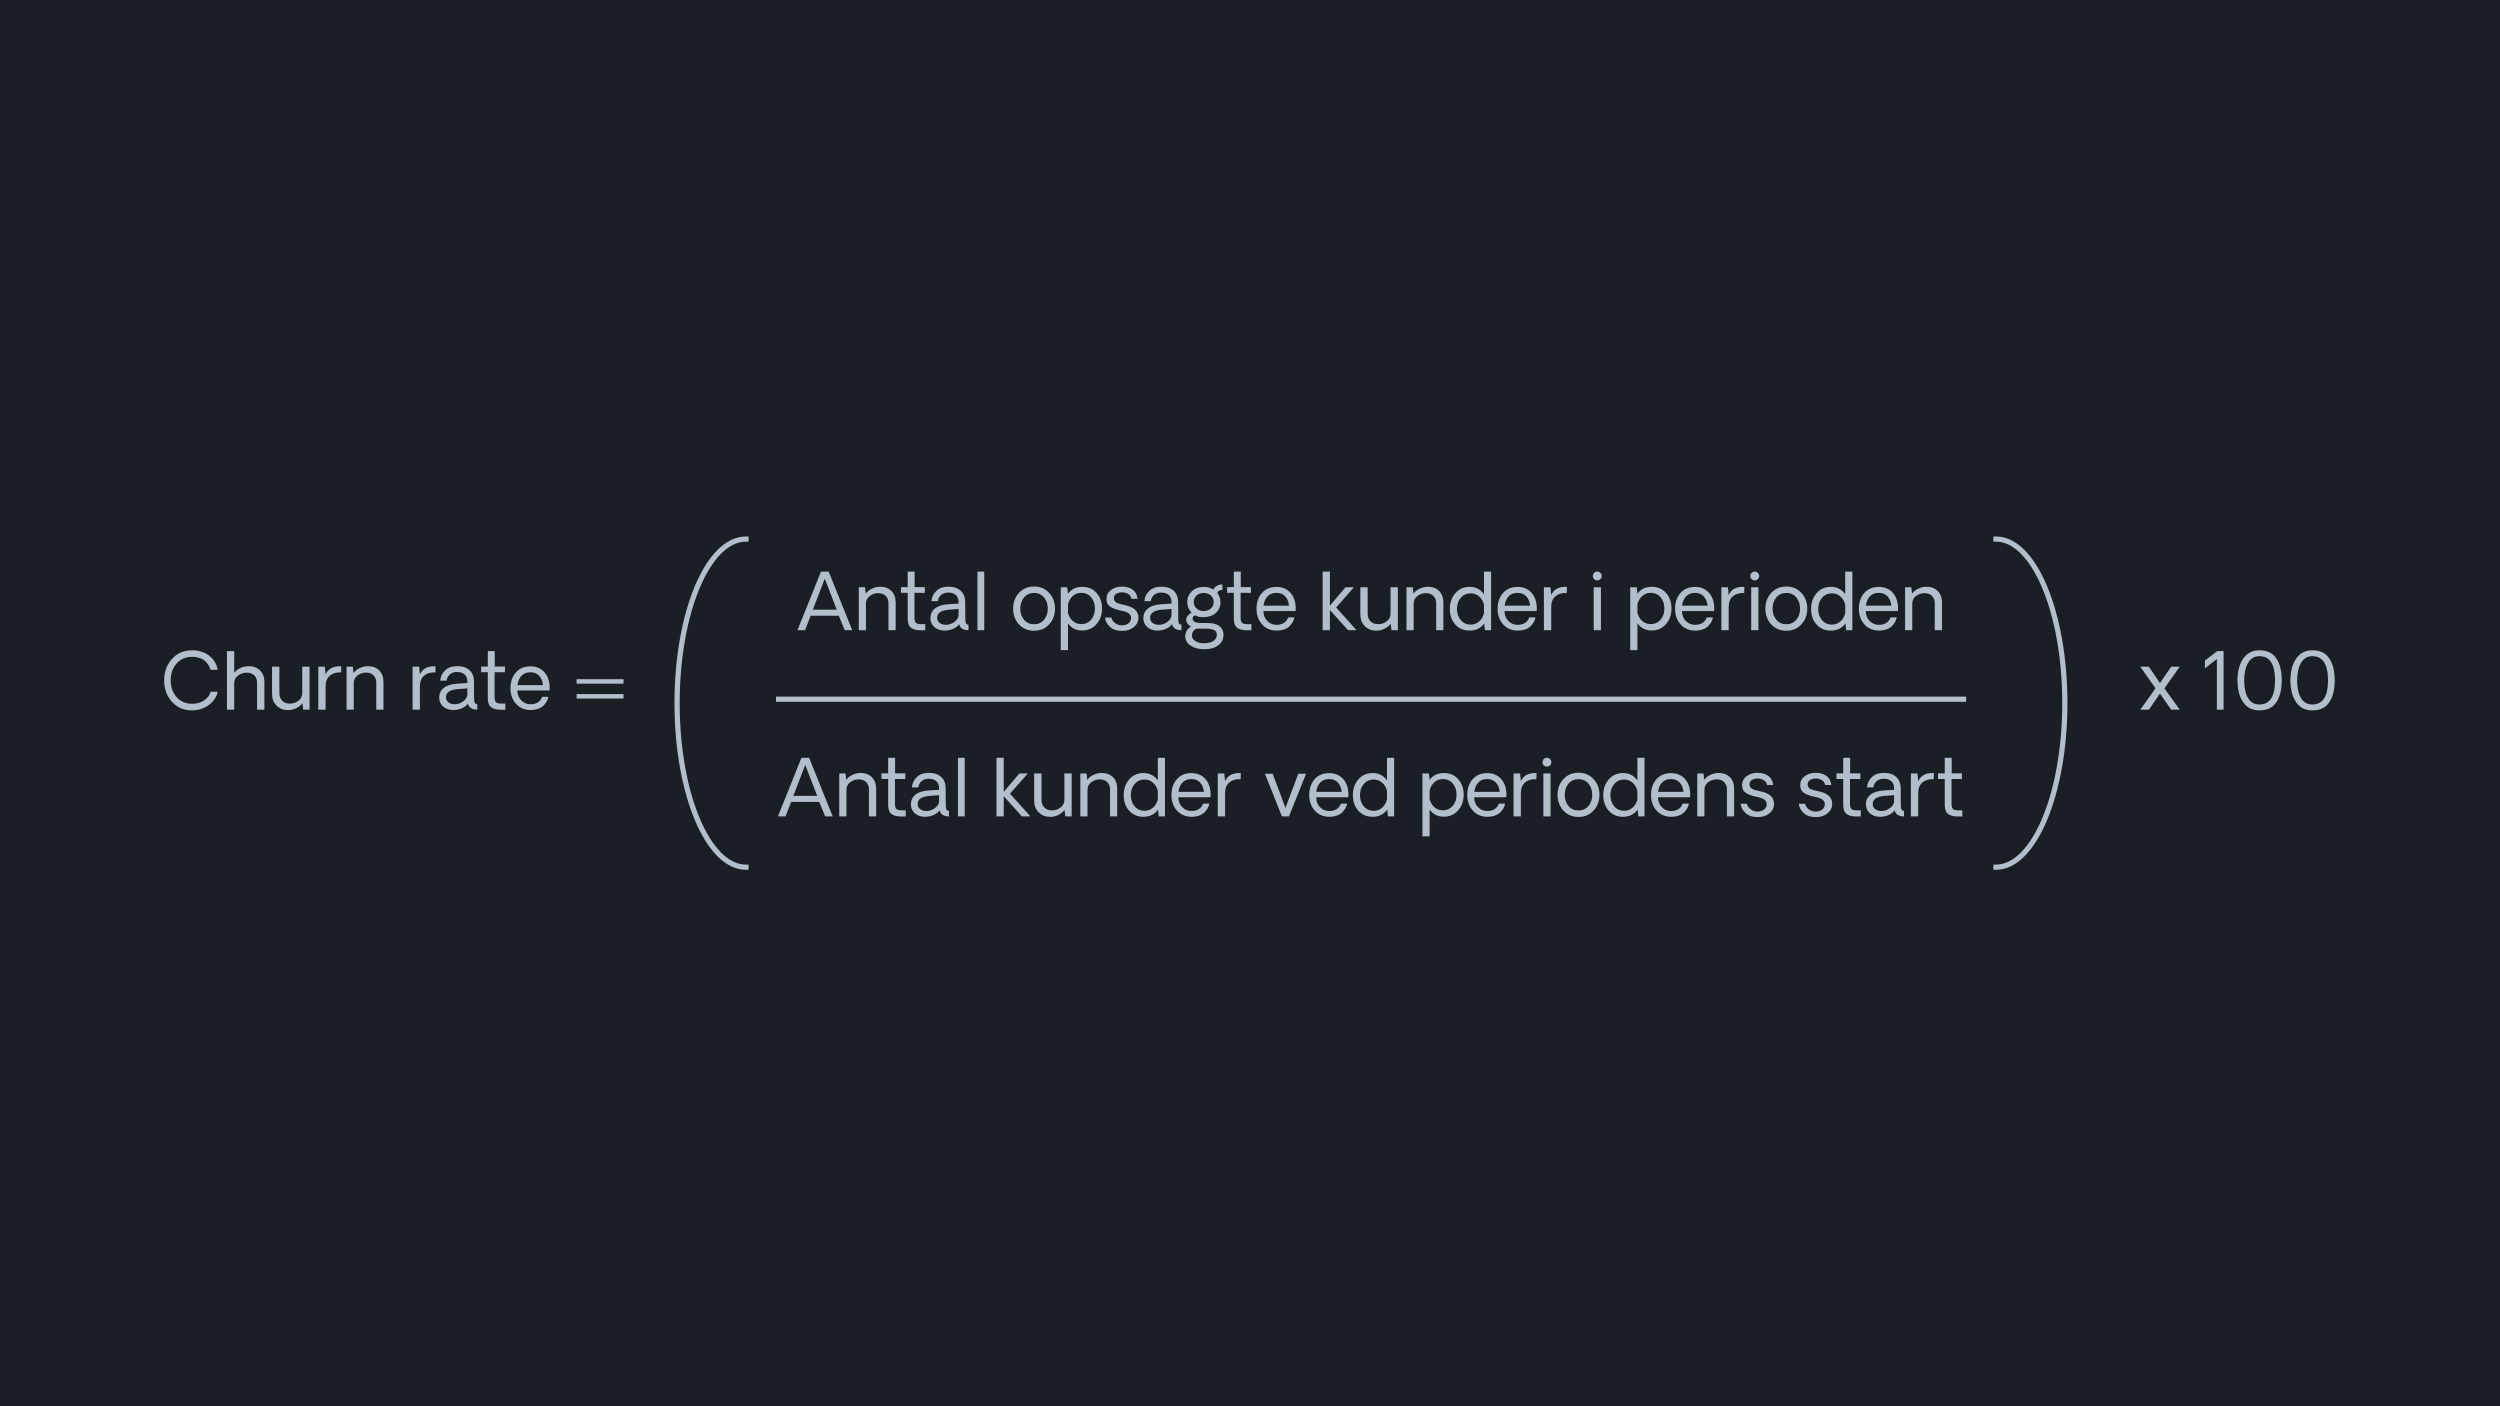 <svg width="1920" height="1080" viewBox="0 0 1920 1080" fill="none" xmlns="http://www.w3.org/2000/svg">
<rect width="1920" height="1080" fill="#191F24"/>
<path d="M147.584 545.586C141.256 545.625 136.08 543.418 132.057 538.965C128.053 534.512 126.051 529.023 126.051 522.5C126.051 515.977 128.053 510.498 132.057 506.064C136.08 501.631 141.256 499.414 147.584 499.414C150.514 499.414 153.209 499.883 155.67 500.82C158.15 501.758 160.172 502.979 161.734 504.482C163.297 505.967 164.537 507.559 165.455 509.258C166.373 510.957 166.939 512.676 167.154 514.414H161.676C161.441 513.34 161.002 512.266 160.357 511.191C159.713 510.098 158.863 509.023 157.809 507.969C156.754 506.895 155.338 506.045 153.561 505.42C151.783 504.775 149.791 504.453 147.584 504.453C142.623 504.453 138.629 506.172 135.602 509.609C132.594 513.047 131.09 517.344 131.09 522.5C131.09 527.617 132.594 531.895 135.602 535.332C138.629 538.77 142.623 540.488 147.584 540.488C151.432 540.488 154.645 539.512 157.223 537.559C159.801 535.605 161.285 533.506 161.676 531.26H167.154C166.959 532.783 166.363 534.355 165.367 535.977C164.391 537.598 163.102 539.131 161.5 540.576C159.898 542.002 157.877 543.184 155.436 544.121C152.994 545.059 150.377 545.547 147.584 545.586ZM190.973 511.631C194.605 511.631 197.525 512.725 199.732 514.912C201.939 517.1 203.043 520.01 203.043 523.643V545H197.418V524.287C197.418 521.924 196.705 520.059 195.279 518.691C193.854 517.305 191.92 516.611 189.479 516.611C186.92 516.611 184.674 517.363 182.74 518.867C180.826 520.371 179.869 522.266 179.869 524.551V545H174.303V500.059H179.869V516.67C181.061 515.146 182.652 513.926 184.645 513.008C186.656 512.09 188.766 511.631 190.973 511.631ZM237.73 512.012V545H232.809L232.252 540.02C231.1 541.621 229.508 542.91 227.477 543.887C225.465 544.863 223.375 545.352 221.207 545.352C217.613 545.352 214.664 544.199 212.359 541.895C210.074 539.57 208.932 536.602 208.932 532.988V512.012H214.557V532.344C214.557 534.746 215.289 536.689 216.754 538.174C218.219 539.639 220.152 540.371 222.555 540.371C225.113 540.371 227.35 539.619 229.264 538.115C231.178 536.592 232.135 534.668 232.135 532.344V512.012H237.73ZM262.076 511.689L262.018 516.436C258.463 516.24 255.582 517.051 253.375 518.867C251.168 520.684 250.064 523.438 250.064 527.129V545H244.439V512.012H249.479L250.064 517.988C252.037 513.516 256.041 511.416 262.076 511.689ZM282.613 511.631C286.207 511.631 289.088 512.725 291.256 514.912C293.424 517.1 294.508 520.029 294.508 523.701V545H288.971V524.229C288.971 521.904 288.258 520.049 286.832 518.662C285.426 517.256 283.541 516.553 281.178 516.553C278.619 516.553 276.393 517.305 274.498 518.809C272.623 520.312 271.686 522.207 271.686 524.492V545H266.178V512.012H270.982L271.51 516.934C272.662 515.332 274.244 514.053 276.256 513.096C278.287 512.119 280.406 511.631 282.613 511.631ZM334.498 511.689L334.439 516.436C330.885 516.24 328.004 517.051 325.797 518.867C323.59 520.684 322.486 523.438 322.486 527.129V545H316.861V512.012H321.9L322.486 517.988C324.459 513.516 328.463 511.416 334.498 511.689ZM348.238 545.293C345.035 545.293 342.408 544.404 340.357 542.627C338.326 540.85 337.311 538.545 337.311 535.713C337.311 532.705 338.434 530.264 340.68 528.389C342.926 526.494 346.324 525.391 350.875 525.078L358.932 524.551V523.467C358.932 521.025 358.229 519.189 356.822 517.959C355.416 516.709 353.473 516.084 350.992 516.084C348.785 516.084 346.959 516.699 345.514 517.93C344.088 519.141 343.258 520.742 343.023 522.734H338.043C338.355 519.609 339.625 516.973 341.852 514.824C344.078 512.656 347.213 511.572 351.256 511.572C355.221 511.572 358.336 512.627 360.602 514.736C362.887 516.826 364.029 519.775 364.029 523.584C364.029 525.186 364.039 526.963 364.059 528.916C364.078 530.869 364.088 532.529 364.088 533.896C364.088 535.264 364.088 536.025 364.088 536.182C364.088 537.861 364.273 539.043 364.645 539.727C365.035 540.41 365.67 540.732 366.549 540.693V545C366.1 545 365.475 544.961 364.674 544.883C361.705 544.395 359.928 542.871 359.342 540.312C358.463 541.719 356.988 542.9 354.918 543.857C352.867 544.814 350.641 545.293 348.238 545.293ZM349.029 540.869C351.471 540.869 353.678 540.146 355.65 538.701C357.623 537.256 358.717 535.596 358.932 533.721V528.682L351.373 529.268C345.455 529.756 342.496 531.855 342.496 535.566C342.496 537.168 343.15 538.457 344.459 539.434C345.787 540.391 347.311 540.869 349.029 540.869ZM384.537 545.059C381.373 545.059 378.932 544.424 377.213 543.154C375.494 541.865 374.635 539.502 374.635 536.064V516.26H369.479V511.895H374.635V500H379.967V511.895H387.789V516.318L379.85 516.26V535.449C379.85 537.09 380.162 538.311 380.787 539.111C381.412 539.912 382.662 540.312 384.537 540.312H388.141V545.059H384.537ZM422.154 528.33C422.154 528.682 422.115 529.336 422.037 530.293H397.34C397.457 533.574 398.492 536.152 400.445 538.027C402.398 539.883 404.635 540.83 407.154 540.869C409.557 540.908 411.549 540.41 413.131 539.375C414.713 538.32 415.787 536.914 416.354 535.156H421.1C420.943 536.27 420.572 537.383 419.986 538.496C419.4 539.59 418.59 540.684 417.555 541.777C416.52 542.852 415.113 543.711 413.336 544.355C411.578 544.98 409.605 545.293 407.418 545.293C402.809 545.254 399.088 543.652 396.256 540.488C393.443 537.305 392.037 533.33 392.037 528.564C392.037 523.682 393.404 519.658 396.139 516.494C398.893 513.33 402.633 511.748 407.359 511.748C411.871 511.748 415.465 513.271 418.141 516.318C420.816 519.365 422.154 523.369 422.154 528.33ZM407.359 516.318C404.527 516.318 402.252 517.207 400.533 518.984C398.834 520.762 397.809 523.154 397.457 526.162H416.998C416.686 523.154 415.699 520.762 414.039 518.984C412.379 517.207 410.152 516.318 407.359 516.318ZM442.838 521.65H478.844V525.078H442.838V521.65ZM442.838 533.047H478.844V536.475H442.838V533.047Z" fill="#B2BECB"/>
<path d="M1662.27 528.623L1674.05 545H1667.43L1658.85 532.637L1650.41 545H1643.73L1655.45 528.623L1643.73 512.012H1650.35L1658.85 524.609L1667.43 512.012H1674.05L1662.27 528.623ZM1702.56 506.123L1693.39 513.33V507.266L1702.91 500H1707.71V545H1702.56V506.123ZM1735.16 545.586C1729.71 545.586 1725.55 543.457 1722.68 539.199C1719.81 534.941 1718.38 529.375 1718.38 522.5C1718.38 515.664 1719.84 510.107 1722.77 505.83C1725.72 501.553 1729.85 499.414 1735.16 499.414C1741.12 499.414 1745.48 501.494 1748.23 505.654C1751 509.814 1752.39 515.43 1752.39 522.5C1752.39 529.57 1751 535.186 1748.23 539.346C1745.48 543.506 1741.12 545.586 1735.16 545.586ZM1735.22 541.045C1743.23 541.045 1747.23 534.863 1747.23 522.5C1747.23 510.137 1743.23 503.955 1735.22 503.955C1731.41 503.955 1728.51 505.664 1726.52 509.082C1724.53 512.5 1723.53 516.973 1723.53 522.5C1723.53 528.105 1724.49 532.588 1726.4 535.947C1728.32 539.307 1731.26 541.006 1735.22 541.045ZM1775.83 545.586C1770.38 545.586 1766.22 543.457 1763.35 539.199C1760.48 534.941 1759.04 529.375 1759.04 522.5C1759.04 515.664 1760.51 510.107 1763.44 505.83C1766.38 501.553 1770.52 499.414 1775.83 499.414C1781.79 499.414 1786.14 501.494 1788.89 505.654C1791.67 509.814 1793.05 515.43 1793.05 522.5C1793.05 529.57 1791.67 535.186 1788.89 539.346C1786.14 543.506 1781.79 545.586 1775.83 545.586ZM1775.89 541.045C1783.89 541.045 1787.9 534.863 1787.9 522.5C1787.9 510.137 1783.89 503.955 1775.89 503.955C1772.08 503.955 1769.18 505.664 1767.19 509.082C1765.19 512.5 1764.2 516.973 1764.2 522.5C1764.2 528.105 1765.15 532.588 1767.07 535.947C1768.98 539.307 1771.92 541.006 1775.89 541.045Z" fill="#B2BECB"/>
<path d="M572.901 666C543.684 666 520 609.588 520 540C520 470.412 543.684 414 572.901 414" stroke="#B2BECB" stroke-width="4" stroke-linecap="square"/>
<path d="M1532.9 666C1562.12 666 1585.8 609.588 1585.8 540C1585.8 470.412 1562.12 414 1532.9 414" stroke="#B2BECB" stroke-width="4" stroke-linecap="square"/>
<path d="M644.193 472.896H622.572L618.266 484H612.436L630.512 439H636.43L654.506 484H648.734L644.193 472.896ZM642.611 468.209L633.441 444.449L624.271 468.209H642.611ZM675.98 450.631C679.574 450.631 682.455 451.725 684.623 453.912C686.791 456.1 687.875 459.029 687.875 462.701V484H682.338V463.229C682.338 460.904 681.625 459.049 680.199 457.662C678.793 456.256 676.908 455.553 674.545 455.553C671.986 455.553 669.76 456.305 667.865 457.809C665.99 459.312 665.053 461.207 665.053 463.492V484H659.545V451.012H664.35L664.877 455.934C666.029 454.332 667.611 453.053 669.623 452.096C671.654 451.119 673.773 450.631 675.98 450.631ZM707.006 484.059C703.842 484.059 701.4 483.424 699.682 482.154C697.963 480.865 697.104 478.502 697.104 475.064V455.26H691.947V450.895H697.104V439H702.436V450.895H710.258V455.318L702.318 455.26V474.449C702.318 476.09 702.631 477.311 703.256 478.111C703.881 478.912 705.131 479.312 707.006 479.312H710.609V484.059H707.006ZM725.492 484.293C722.289 484.293 719.662 483.404 717.611 481.627C715.58 479.85 714.564 477.545 714.564 474.713C714.564 471.705 715.688 469.264 717.934 467.389C720.18 465.494 723.578 464.391 728.129 464.078L736.186 463.551V462.467C736.186 460.025 735.482 458.189 734.076 456.959C732.67 455.709 730.727 455.084 728.246 455.084C726.039 455.084 724.213 455.699 722.768 456.93C721.342 458.141 720.512 459.742 720.277 461.734H715.297C715.609 458.609 716.879 455.973 719.105 453.824C721.332 451.656 724.467 450.572 728.51 450.572C732.475 450.572 735.59 451.627 737.855 453.736C740.141 455.826 741.283 458.775 741.283 462.584C741.283 464.186 741.293 465.963 741.312 467.916C741.332 469.869 741.342 471.529 741.342 472.896C741.342 474.264 741.342 475.025 741.342 475.182C741.342 476.861 741.527 478.043 741.898 478.727C742.289 479.41 742.924 479.732 743.803 479.693V484C743.354 484 742.729 483.961 741.928 483.883C738.959 483.395 737.182 481.871 736.596 479.312C735.717 480.719 734.242 481.9 732.172 482.857C730.121 483.814 727.895 484.293 725.492 484.293ZM726.283 479.869C728.725 479.869 730.932 479.146 732.904 477.701C734.877 476.256 735.971 474.596 736.186 472.721V467.682L728.627 468.268C722.709 468.756 719.75 470.855 719.75 474.566C719.75 476.168 720.404 477.457 721.713 478.434C723.041 479.391 724.564 479.869 726.283 479.869ZM750.688 484V439H755.902V484H750.688ZM805.707 479.547C802.699 482.789 798.852 484.41 794.164 484.41C789.477 484.41 785.619 482.789 782.592 479.547C779.584 476.285 778.08 472.252 778.08 467.447C778.08 462.643 779.574 458.609 782.562 455.348C785.57 452.086 789.438 450.455 794.164 450.455C798.891 450.455 802.748 452.086 805.736 455.348C808.744 458.609 810.248 462.643 810.248 467.447C810.248 472.252 808.734 476.285 805.707 479.547ZM786.488 476.002C788.441 478.287 791 479.43 794.164 479.43C797.328 479.43 799.877 478.287 801.811 476.002C803.744 473.697 804.711 470.846 804.711 467.447C804.711 464.01 803.744 461.139 801.811 458.834C799.877 456.529 797.328 455.377 794.164 455.377C791 455.377 788.441 456.529 786.488 458.834C784.555 461.139 783.588 464.01 783.588 467.447C783.588 470.846 784.555 473.697 786.488 476.002ZM831.312 450.689C835.785 450.689 839.408 452.262 842.182 455.406C844.975 458.551 846.371 462.525 846.371 467.33C846.371 472.115 844.945 476.129 842.094 479.371C839.262 482.613 835.609 484.234 831.137 484.234C826.488 484.234 822.846 482.398 820.209 478.727V499.293H814.672V451.012H819.652L820.209 455.992C822.689 452.457 826.391 450.689 831.312 450.689ZM830.346 479.312C833.51 479.312 836.059 478.17 837.992 475.885C839.926 473.58 840.893 470.729 840.893 467.33C840.893 463.893 839.926 461.031 837.992 458.746C836.059 456.461 833.51 455.318 830.346 455.318C827.826 455.318 825.648 456.148 823.812 457.809C821.977 459.469 820.775 461.598 820.209 464.195V470.494C820.775 473.092 821.977 475.211 823.812 476.852C825.648 478.492 827.826 479.312 830.346 479.312ZM861.84 484.527C857.758 484.527 854.594 483.473 852.348 481.363C850.121 479.234 848.9 476.871 848.686 474.273H853.549C853.783 475.836 854.701 477.242 856.303 478.492C857.904 479.723 859.721 480.318 861.752 480.279C863.803 480.24 865.463 479.703 866.732 478.668C868.021 477.613 868.666 476.275 868.666 474.654C868.666 472.975 867.943 471.705 866.498 470.846C865.072 469.967 863.021 469.293 860.346 468.824C857.143 468.18 854.574 467.223 852.641 465.953C850.727 464.664 849.77 462.682 849.77 460.006C849.77 457.135 850.922 454.84 853.227 453.121C855.531 451.383 858.324 450.514 861.605 450.514C865.043 450.514 867.826 451.314 869.955 452.916C872.104 454.518 873.334 456.842 873.646 459.889H868.93C868.617 458.209 867.777 456.979 866.41 456.197C865.043 455.416 863.637 454.986 862.191 454.908C860.355 454.83 858.773 455.172 857.445 455.934C856.137 456.676 855.482 457.809 855.482 459.332C855.482 460.934 856.146 462.096 857.475 462.818C858.822 463.541 860.795 464.137 863.393 464.605C870.678 466.012 874.32 469.234 874.32 474.273C874.32 477.242 873.139 479.693 870.775 481.627C868.412 483.561 865.434 484.527 861.84 484.527ZM889.027 484.293C885.824 484.293 883.197 483.404 881.146 481.627C879.115 479.85 878.1 477.545 878.1 474.713C878.1 471.705 879.223 469.264 881.469 467.389C883.715 465.494 887.113 464.391 891.664 464.078L899.721 463.551V462.467C899.721 460.025 899.018 458.189 897.611 456.959C896.205 455.709 894.262 455.084 891.781 455.084C889.574 455.084 887.748 455.699 886.303 456.93C884.877 458.141 884.047 459.742 883.812 461.734H878.832C879.145 458.609 880.414 455.973 882.641 453.824C884.867 451.656 888.002 450.572 892.045 450.572C896.01 450.572 899.125 451.627 901.391 453.736C903.676 455.826 904.818 458.775 904.818 462.584C904.818 464.186 904.828 465.963 904.848 467.916C904.867 469.869 904.877 471.529 904.877 472.896C904.877 474.264 904.877 475.025 904.877 475.182C904.877 476.861 905.062 478.043 905.434 478.727C905.824 479.41 906.459 479.732 907.338 479.693V484C906.889 484 906.264 483.961 905.463 483.883C902.494 483.395 900.717 481.871 900.131 479.312C899.252 480.719 897.777 481.9 895.707 482.857C893.656 483.814 891.43 484.293 889.027 484.293ZM889.818 479.869C892.26 479.869 894.467 479.146 896.439 477.701C898.412 476.256 899.506 474.596 899.721 472.721V467.682L892.162 468.268C886.244 468.756 883.285 470.855 883.285 474.566C883.285 476.168 883.939 477.457 885.248 478.434C886.576 479.391 888.1 479.869 889.818 479.869ZM925.033 498.59C920.795 498.629 917.299 497.75 914.545 495.953C911.811 494.176 910.385 491.852 910.268 488.98C910.189 487.457 910.531 485.982 911.293 484.557C912.055 483.15 913.178 482.066 914.662 481.305C912.221 479.781 911 478.082 911 476.207C911 474.977 911.342 473.932 912.025 473.072C912.729 472.193 913.764 471.314 915.131 470.436C912.924 468.307 911.82 465.553 911.82 462.174C911.82 458.971 913.002 456.266 915.365 454.059C917.729 451.852 920.727 450.748 924.359 450.748C927.289 450.748 929.809 451.432 931.918 452.799C932.406 451.568 933.324 450.582 934.672 449.84C936.039 449.098 937.426 448.766 938.832 448.844V453.092C937.953 453.014 937.143 453.18 936.4 453.59C935.658 453.98 935.15 454.576 934.877 455.377C936.518 457.506 937.338 459.83 937.338 462.35C937.338 465.787 936.146 468.58 933.764 470.729C931.381 472.857 928.285 473.941 924.477 473.98C921.605 474.059 919.408 473.58 917.885 472.545C917.123 472.818 916.557 473.258 916.186 473.863C915.834 474.469 915.766 475.084 915.98 475.709C916.586 477.467 918.363 478.375 921.312 478.434L927.904 478.492C934.896 478.609 938.773 481.168 939.535 486.168C940.023 489.645 938.969 492.574 936.371 494.957C933.773 497.34 929.994 498.551 925.033 498.59ZM932.123 462.291C932.123 460.299 931.391 458.648 929.926 457.34C928.461 456.031 926.605 455.377 924.359 455.377C922.191 455.377 920.385 456.041 918.939 457.369C917.514 458.678 916.801 460.338 916.801 462.35C916.801 464.303 917.523 465.953 918.969 467.301C920.414 468.629 922.211 469.293 924.359 469.293C926.645 469.293 928.51 468.639 929.955 467.33C931.4 466.002 932.123 464.322 932.123 462.291ZM934.438 486.637C934.203 485.23 933.383 484.244 931.977 483.678C930.59 483.092 928.578 482.799 925.941 482.799H919.379C918.09 483.111 917.104 483.766 916.42 484.762C915.756 485.777 915.424 486.9 915.424 488.131C915.424 489.928 916.322 491.354 918.119 492.408C919.936 493.482 922.074 494.02 924.535 494.02C927.973 494.02 930.57 493.326 932.328 491.939C934.086 490.572 934.789 488.805 934.438 486.637ZM957.494 484.059C954.33 484.059 951.889 483.424 950.17 482.154C948.451 480.865 947.592 478.502 947.592 475.064V455.26H942.436V450.895H947.592V439H952.924V450.895H960.746V455.318L952.807 455.26V474.449C952.807 476.09 953.119 477.311 953.744 478.111C954.369 478.912 955.619 479.312 957.494 479.312H961.098V484.059H957.494ZM995.111 467.33C995.111 467.682 995.072 468.336 994.994 469.293H970.297C970.414 472.574 971.449 475.152 973.402 477.027C975.355 478.883 977.592 479.83 980.111 479.869C982.514 479.908 984.506 479.41 986.088 478.375C987.67 477.32 988.744 475.914 989.311 474.156H994.057C993.9 475.27 993.529 476.383 992.943 477.496C992.357 478.59 991.547 479.684 990.512 480.777C989.477 481.852 988.07 482.711 986.293 483.355C984.535 483.98 982.562 484.293 980.375 484.293C975.766 484.254 972.045 482.652 969.213 479.488C966.4 476.305 964.994 472.33 964.994 467.564C964.994 462.682 966.361 458.658 969.096 455.494C971.85 452.33 975.59 450.748 980.316 450.748C984.828 450.748 988.422 452.271 991.098 455.318C993.773 458.365 995.111 462.369 995.111 467.33ZM980.316 455.318C977.484 455.318 975.209 456.207 973.49 457.984C971.791 459.762 970.766 462.154 970.414 465.162H989.955C989.643 462.154 988.656 459.762 986.996 457.984C985.336 456.207 983.109 455.318 980.316 455.318ZM1015.79 484V439H1021.36V465.162L1033.37 451.012H1039.85L1026.17 466.539L1041.84 484H1035.34L1021.36 468.473V484H1015.79ZM1073.54 451.012V484H1068.62L1068.06 479.02C1066.91 480.621 1065.32 481.91 1063.29 482.887C1061.27 483.863 1059.18 484.352 1057.02 484.352C1053.42 484.352 1050.47 483.199 1048.17 480.895C1045.88 478.57 1044.74 475.602 1044.74 471.988V451.012H1050.37V471.344C1050.37 473.746 1051.1 475.689 1052.56 477.174C1054.03 478.639 1055.96 479.371 1058.36 479.371C1060.92 479.371 1063.16 478.619 1065.07 477.115C1066.99 475.592 1067.94 473.668 1067.94 471.344V451.012H1073.54ZM1096.62 450.631C1100.22 450.631 1103.1 451.725 1105.27 453.912C1107.44 456.1 1108.52 459.029 1108.52 462.701V484H1102.98V463.229C1102.98 460.904 1102.27 459.049 1100.84 457.662C1099.44 456.256 1097.55 455.553 1095.19 455.553C1092.63 455.553 1090.4 456.305 1088.51 457.809C1086.63 459.312 1085.7 461.207 1085.7 463.492V484H1080.19V451.012H1084.99L1085.52 455.934C1086.67 454.332 1088.26 453.053 1090.27 452.096C1092.3 451.119 1094.42 450.631 1096.62 450.631ZM1145.17 439V484H1140.42L1139.87 478.785C1137.23 482.457 1133.47 484.293 1128.59 484.293C1124.12 484.293 1120.47 482.73 1117.66 479.605C1114.87 476.461 1113.47 472.486 1113.47 467.682C1113.47 462.877 1114.88 458.844 1117.69 455.582C1120.52 452.32 1124.17 450.689 1128.65 450.689C1133.26 450.689 1136.94 452.555 1139.69 456.285V439H1145.17ZM1129.5 479.693C1132.02 479.693 1134.19 478.873 1136.03 477.232C1137.88 475.592 1139.11 473.463 1139.69 470.846V464.488C1139.09 461.891 1137.87 459.771 1136.03 458.131C1134.19 456.49 1132.02 455.67 1129.5 455.67C1126.37 455.67 1123.83 456.812 1121.88 459.098C1119.93 461.383 1118.95 464.244 1118.95 467.682C1118.95 471.08 1119.93 473.932 1121.88 476.236C1123.83 478.541 1126.37 479.693 1129.5 479.693ZM1180.27 467.33C1180.27 467.682 1180.23 468.336 1180.15 469.293H1155.45C1155.57 472.574 1156.61 475.152 1158.56 477.027C1160.51 478.883 1162.75 479.83 1165.27 479.869C1167.67 479.908 1169.66 479.41 1171.24 478.375C1172.83 477.32 1173.9 475.914 1174.47 474.156H1179.21C1179.06 475.27 1178.69 476.383 1178.1 477.496C1177.51 478.59 1176.7 479.684 1175.67 480.777C1174.63 481.852 1173.23 482.711 1171.45 483.355C1169.69 483.98 1167.72 484.293 1165.53 484.293C1160.92 484.254 1157.2 482.652 1154.37 479.488C1151.56 476.305 1150.15 472.33 1150.15 467.564C1150.15 462.682 1151.52 458.658 1154.25 455.494C1157.01 452.33 1160.75 450.748 1165.47 450.748C1169.98 450.748 1173.58 452.271 1176.25 455.318C1178.93 458.365 1180.27 462.369 1180.27 467.33ZM1165.47 455.318C1162.64 455.318 1160.37 456.207 1158.65 457.984C1156.95 459.762 1155.92 462.154 1155.57 465.162H1175.11C1174.8 462.154 1173.81 459.762 1172.15 457.984C1170.49 456.207 1168.27 455.318 1165.47 455.318ZM1203.35 450.689L1203.29 455.436C1199.74 455.24 1196.86 456.051 1194.65 457.867C1192.45 459.684 1191.34 462.438 1191.34 466.129V484H1185.72V451.012H1190.76L1191.34 456.988C1193.31 452.516 1197.32 450.416 1203.35 450.689ZM1226.67 445.768C1225.76 445.768 1224.96 445.445 1224.3 444.801C1223.66 444.137 1223.33 443.326 1223.33 442.369C1223.33 441.451 1223.66 440.65 1224.3 439.967C1224.96 439.283 1225.76 438.941 1226.67 438.941C1227.63 438.941 1228.44 439.283 1229.11 439.967C1229.77 440.65 1230.1 441.451 1230.1 442.369C1230.1 443.326 1229.77 444.137 1229.11 444.801C1228.44 445.445 1227.63 445.768 1226.67 445.768ZM1223.98 451.012H1229.52V484H1223.98V451.012ZM1268.66 450.689C1273.13 450.689 1276.75 452.262 1279.53 455.406C1282.32 458.551 1283.71 462.525 1283.71 467.33C1283.71 472.115 1282.29 476.129 1279.44 479.371C1276.61 482.613 1272.95 484.234 1268.48 484.234C1263.83 484.234 1260.19 482.398 1257.55 478.727V499.293H1252.02V451.012H1257L1257.55 455.992C1260.03 452.457 1263.73 450.689 1268.66 450.689ZM1267.69 479.312C1270.85 479.312 1273.4 478.17 1275.34 475.885C1277.27 473.58 1278.24 470.729 1278.24 467.33C1278.24 463.893 1277.27 461.031 1275.34 458.746C1273.4 456.461 1270.85 455.318 1267.69 455.318C1265.17 455.318 1262.99 456.148 1261.16 457.809C1259.32 459.469 1258.12 461.598 1257.55 464.195V470.494C1258.12 473.092 1259.32 475.211 1261.16 476.852C1262.99 478.492 1265.17 479.312 1267.69 479.312ZM1316.56 467.33C1316.56 467.682 1316.52 468.336 1316.44 469.293H1291.74C1291.86 472.574 1292.89 475.152 1294.85 477.027C1296.8 478.883 1299.04 479.83 1301.56 479.869C1303.96 479.908 1305.95 479.41 1307.53 478.375C1309.12 477.32 1310.19 475.914 1310.76 474.156H1315.5C1315.35 475.27 1314.97 476.383 1314.39 477.496C1313.8 478.59 1312.99 479.684 1311.96 480.777C1310.92 481.852 1309.52 482.711 1307.74 483.355C1305.98 483.98 1304.01 484.293 1301.82 484.293C1297.21 484.254 1293.49 482.652 1290.66 479.488C1287.85 476.305 1286.44 472.33 1286.44 467.564C1286.44 462.682 1287.81 458.658 1290.54 455.494C1293.29 452.33 1297.04 450.748 1301.76 450.748C1306.27 450.748 1309.87 452.271 1312.54 455.318C1315.22 458.365 1316.56 462.369 1316.56 467.33ZM1301.76 455.318C1298.93 455.318 1296.65 456.207 1294.94 457.984C1293.24 459.762 1292.21 462.154 1291.86 465.162H1311.4C1311.09 462.154 1310.1 459.762 1308.44 457.984C1306.78 456.207 1304.55 455.318 1301.76 455.318ZM1339.64 450.689L1339.58 455.436C1336.03 455.24 1333.15 456.051 1330.94 457.867C1328.73 459.684 1327.63 462.438 1327.63 466.129V484H1322.01V451.012H1327.04L1327.63 456.988C1329.6 452.516 1333.61 450.416 1339.64 450.689ZM1347.61 445.768C1346.69 445.768 1345.9 445.445 1345.24 444.801C1344.59 444.137 1344.27 443.326 1344.27 442.369C1344.27 441.451 1344.59 440.65 1345.24 439.967C1345.9 439.283 1346.69 438.941 1347.61 438.941C1348.57 438.941 1349.38 439.283 1350.04 439.967C1350.71 440.65 1351.04 441.451 1351.04 442.369C1351.04 443.326 1350.71 444.137 1350.04 444.801C1349.38 445.445 1348.57 445.768 1347.61 445.768ZM1344.92 451.012H1350.45V484H1344.92V451.012ZM1383.44 479.547C1380.43 482.789 1376.59 484.41 1371.9 484.41C1367.21 484.41 1363.35 482.789 1360.33 479.547C1357.32 476.285 1355.81 472.252 1355.81 467.447C1355.81 462.643 1357.31 458.609 1360.3 455.348C1363.3 452.086 1367.17 450.455 1371.9 450.455C1376.62 450.455 1380.48 452.086 1383.47 455.348C1386.48 458.609 1387.98 462.643 1387.98 467.447C1387.98 472.252 1386.47 476.285 1383.44 479.547ZM1364.22 476.002C1366.18 478.287 1368.73 479.43 1371.9 479.43C1375.06 479.43 1377.61 478.287 1379.54 476.002C1381.48 473.697 1382.45 470.846 1382.45 467.447C1382.45 464.01 1381.48 461.139 1379.54 458.834C1377.61 456.529 1375.06 455.377 1371.9 455.377C1368.73 455.377 1366.18 456.529 1364.22 458.834C1362.29 461.139 1361.32 464.01 1361.32 467.447C1361.32 470.846 1362.29 473.697 1364.22 476.002ZM1422.61 439V484H1417.87L1417.31 478.785C1414.67 482.457 1410.91 484.293 1406.03 484.293C1401.56 484.293 1397.91 482.73 1395.1 479.605C1392.31 476.461 1390.91 472.486 1390.91 467.682C1390.91 462.877 1392.32 458.844 1395.13 455.582C1397.96 452.32 1401.62 450.689 1406.09 450.689C1410.7 450.689 1414.38 452.555 1417.13 456.285V439H1422.61ZM1406.94 479.693C1409.46 479.693 1411.63 478.873 1413.47 477.232C1415.33 475.592 1416.55 473.463 1417.13 470.846V464.488C1416.53 461.891 1415.31 459.771 1413.47 458.131C1411.63 456.49 1409.46 455.67 1406.94 455.67C1403.81 455.67 1401.27 456.812 1399.32 459.098C1397.37 461.383 1396.39 464.244 1396.39 467.682C1396.39 471.08 1397.37 473.932 1399.32 476.236C1401.27 478.541 1403.81 479.693 1406.94 479.693ZM1457.71 467.33C1457.71 467.682 1457.67 468.336 1457.59 469.293H1432.89C1433.01 472.574 1434.05 475.152 1436 477.027C1437.95 478.883 1440.19 479.83 1442.71 479.869C1445.11 479.908 1447.1 479.41 1448.69 478.375C1450.27 477.32 1451.34 475.914 1451.91 474.156H1456.65C1456.5 475.27 1456.13 476.383 1455.54 477.496C1454.96 478.59 1454.14 479.684 1453.11 480.777C1452.07 481.852 1450.67 482.711 1448.89 483.355C1447.13 483.98 1445.16 484.293 1442.97 484.293C1438.36 484.254 1434.64 482.652 1431.81 479.488C1429 476.305 1427.59 472.33 1427.59 467.564C1427.59 462.682 1428.96 458.658 1431.69 455.494C1434.45 452.33 1438.19 450.748 1442.91 450.748C1447.43 450.748 1451.02 452.271 1453.7 455.318C1456.37 458.365 1457.71 462.369 1457.71 467.33ZM1442.91 455.318C1440.08 455.318 1437.81 456.207 1436.09 457.984C1434.39 459.762 1433.36 462.154 1433.01 465.162H1452.55C1452.24 462.154 1451.25 459.762 1449.59 457.984C1447.93 456.207 1445.71 455.318 1442.91 455.318ZM1479.54 450.631C1483.13 450.631 1486.01 451.725 1488.18 453.912C1490.35 456.1 1491.43 459.029 1491.43 462.701V484H1485.89V463.229C1485.89 460.904 1485.18 459.049 1483.75 457.662C1482.35 456.256 1480.46 455.553 1478.1 455.553C1475.54 455.553 1473.31 456.305 1471.42 457.809C1469.54 459.312 1468.61 461.207 1468.61 463.492V484H1463.1V451.012H1467.9L1468.43 455.934C1469.58 454.332 1471.17 453.053 1473.18 452.096C1475.21 451.119 1477.33 450.631 1479.54 450.631Z" fill="#B2BECB"/>
<path d="M629.193 615.896H607.572L603.266 627H597.436L615.512 582H621.43L639.506 627H633.734L629.193 615.896ZM627.611 611.209L618.441 587.449L609.271 611.209H627.611ZM660.98 593.631C664.574 593.631 667.455 594.725 669.623 596.912C671.791 599.1 672.875 602.029 672.875 605.701V627H667.338V606.229C667.338 603.904 666.625 602.049 665.199 600.662C663.793 599.256 661.908 598.553 659.545 598.553C656.986 598.553 654.76 599.305 652.865 600.809C650.99 602.312 650.053 604.207 650.053 606.492V627H644.545V594.012H649.35L649.877 598.934C651.029 597.332 652.611 596.053 654.623 595.096C656.654 594.119 658.773 593.631 660.98 593.631ZM692.006 627.059C688.842 627.059 686.4 626.424 684.682 625.154C682.963 623.865 682.104 621.502 682.104 618.064V598.26H676.947V593.895H682.104V582H687.436V593.895H695.258V598.318L687.318 598.26V617.449C687.318 619.09 687.631 620.311 688.256 621.111C688.881 621.912 690.131 622.312 692.006 622.312H695.609V627.059H692.006ZM710.492 627.293C707.289 627.293 704.662 626.404 702.611 624.627C700.58 622.85 699.564 620.545 699.564 617.713C699.564 614.705 700.688 612.264 702.934 610.389C705.18 608.494 708.578 607.391 713.129 607.078L721.186 606.551V605.467C721.186 603.025 720.482 601.189 719.076 599.959C717.67 598.709 715.727 598.084 713.246 598.084C711.039 598.084 709.213 598.699 707.768 599.93C706.342 601.141 705.512 602.742 705.277 604.734H700.297C700.609 601.609 701.879 598.973 704.105 596.824C706.332 594.656 709.467 593.572 713.51 593.572C717.475 593.572 720.59 594.627 722.855 596.736C725.141 598.826 726.283 601.775 726.283 605.584C726.283 607.186 726.293 608.963 726.312 610.916C726.332 612.869 726.342 614.529 726.342 615.896C726.342 617.264 726.342 618.025 726.342 618.182C726.342 619.861 726.527 621.043 726.898 621.727C727.289 622.41 727.924 622.732 728.803 622.693V627C728.354 627 727.729 626.961 726.928 626.883C723.959 626.395 722.182 624.871 721.596 622.312C720.717 623.719 719.242 624.9 717.172 625.857C715.121 626.814 712.895 627.293 710.492 627.293ZM711.283 622.869C713.725 622.869 715.932 622.146 717.904 620.701C719.877 619.256 720.971 617.596 721.186 615.721V610.682L713.627 611.268C707.709 611.756 704.75 613.855 704.75 617.566C704.75 619.168 705.404 620.457 706.713 621.434C708.041 622.391 709.564 622.869 711.283 622.869ZM735.688 627V582H740.902V627H735.688ZM765.307 627V582H770.873V608.162L782.885 594.012H789.359L775.678 609.539L791.352 627H784.848L770.873 611.473V627H765.307ZM823.051 594.012V627H818.129L817.572 622.02C816.42 623.621 814.828 624.91 812.797 625.887C810.785 626.863 808.695 627.352 806.527 627.352C802.934 627.352 799.984 626.199 797.68 623.895C795.395 621.57 794.252 618.602 794.252 614.988V594.012H799.877V614.344C799.877 616.746 800.609 618.689 802.074 620.174C803.539 621.639 805.473 622.371 807.875 622.371C810.434 622.371 812.67 621.619 814.584 620.115C816.498 618.592 817.455 616.668 817.455 614.344V594.012H823.051ZM846.137 593.631C849.73 593.631 852.611 594.725 854.779 596.912C856.947 599.1 858.031 602.029 858.031 605.701V627H852.494V606.229C852.494 603.904 851.781 602.049 850.355 600.662C848.949 599.256 847.064 598.553 844.701 598.553C842.143 598.553 839.916 599.305 838.021 600.809C836.146 602.312 835.209 604.207 835.209 606.492V627H829.701V594.012H834.506L835.033 598.934C836.186 597.332 837.768 596.053 839.779 595.096C841.811 594.119 843.93 593.631 846.137 593.631ZM894.682 582V627H889.936L889.379 621.785C886.742 625.457 882.982 627.293 878.1 627.293C873.627 627.293 869.984 625.73 867.172 622.605C864.379 619.461 862.982 615.486 862.982 610.682C862.982 605.877 864.389 601.844 867.201 598.582C870.033 595.32 873.686 593.689 878.158 593.689C882.768 593.689 886.449 595.555 889.203 599.285V582H894.682ZM879.008 622.693C881.527 622.693 883.705 621.873 885.541 620.232C887.396 618.592 888.617 616.463 889.203 613.846V607.488C888.598 604.891 887.377 602.771 885.541 601.131C883.705 599.49 881.527 598.67 879.008 598.67C875.883 598.67 873.344 599.812 871.391 602.098C869.438 604.383 868.461 607.244 868.461 610.682C868.461 614.08 869.438 616.932 871.391 619.236C873.344 621.541 875.883 622.693 879.008 622.693ZM929.779 610.33C929.779 610.682 929.74 611.336 929.662 612.293H904.965C905.082 615.574 906.117 618.152 908.07 620.027C910.023 621.883 912.26 622.83 914.779 622.869C917.182 622.908 919.174 622.41 920.756 621.375C922.338 620.32 923.412 618.914 923.979 617.156H928.725C928.568 618.27 928.197 619.383 927.611 620.496C927.025 621.59 926.215 622.684 925.18 623.777C924.145 624.852 922.738 625.711 920.961 626.355C919.203 626.98 917.23 627.293 915.043 627.293C910.434 627.254 906.713 625.652 903.881 622.488C901.068 619.305 899.662 615.33 899.662 610.564C899.662 605.682 901.029 601.658 903.764 598.494C906.518 595.33 910.258 593.748 914.984 593.748C919.496 593.748 923.09 595.271 925.766 598.318C928.441 601.365 929.779 605.369 929.779 610.33ZM914.984 598.318C912.152 598.318 909.877 599.207 908.158 600.984C906.459 602.762 905.434 605.154 905.082 608.162H924.623C924.311 605.154 923.324 602.762 921.664 600.984C920.004 599.207 917.777 598.318 914.984 598.318ZM952.865 593.689L952.807 598.436C949.252 598.24 946.371 599.051 944.164 600.867C941.957 602.684 940.854 605.438 940.854 609.129V627H935.229V594.012H940.268L940.854 599.988C942.826 595.516 946.83 593.416 952.865 593.689ZM1003.08 594.246L989.926 627H984.535L971.469 594.246H977.445L987.23 620.467L997.074 594.246H1003.08ZM1035.6 610.33C1035.6 610.682 1035.56 611.336 1035.48 612.293H1010.79C1010.9 615.574 1011.94 618.152 1013.89 620.027C1015.84 621.883 1018.08 622.83 1020.6 622.869C1023 622.908 1024.99 622.41 1026.58 621.375C1028.16 620.32 1029.23 618.914 1029.8 617.156H1034.54C1034.39 618.27 1034.02 619.383 1033.43 620.496C1032.85 621.59 1032.04 622.684 1031 623.777C1029.96 624.852 1028.56 625.711 1026.78 626.355C1025.02 626.98 1023.05 627.293 1020.86 627.293C1016.25 627.254 1012.53 625.652 1009.7 622.488C1006.89 619.305 1005.48 615.33 1005.48 610.564C1005.48 605.682 1006.85 601.658 1009.58 598.494C1012.34 595.33 1016.08 593.748 1020.8 593.748C1025.32 593.748 1028.91 595.271 1031.59 598.318C1034.26 601.365 1035.6 605.369 1035.6 610.33ZM1020.8 598.318C1017.97 598.318 1015.7 599.207 1013.98 600.984C1012.28 602.762 1011.25 605.154 1010.9 608.162H1030.44C1030.13 605.154 1029.14 602.762 1027.48 600.984C1025.82 599.207 1023.6 598.318 1020.8 598.318ZM1070.7 582V627H1065.95L1065.39 621.785C1062.76 625.457 1059 627.293 1054.12 627.293C1049.64 627.293 1046 625.73 1043.19 622.605C1040.39 619.461 1039 615.486 1039 610.682C1039 605.877 1040.4 601.844 1043.22 598.582C1046.05 595.32 1049.7 593.689 1054.17 593.689C1058.78 593.689 1062.46 595.555 1065.22 599.285V582H1070.7ZM1055.02 622.693C1057.54 622.693 1059.72 621.873 1061.56 620.232C1063.41 618.592 1064.63 616.463 1065.22 613.846V607.488C1064.61 604.891 1063.39 602.771 1061.56 601.131C1059.72 599.49 1057.54 598.67 1055.02 598.67C1051.9 598.67 1049.36 599.812 1047.41 602.098C1045.45 604.383 1044.48 607.244 1044.48 610.682C1044.48 614.08 1045.45 616.932 1047.41 619.236C1049.36 621.541 1051.9 622.693 1055.02 622.693ZM1109.05 593.689C1113.52 593.689 1117.14 595.262 1119.92 598.406C1122.71 601.551 1124.11 605.525 1124.11 610.33C1124.11 615.115 1122.68 619.129 1119.83 622.371C1117 625.613 1113.34 627.234 1108.87 627.234C1104.22 627.234 1100.58 625.398 1097.94 621.727V642.293H1092.41V594.012H1097.39L1097.94 598.992C1100.42 595.457 1104.12 593.689 1109.05 593.689ZM1108.08 622.312C1111.24 622.312 1113.79 621.17 1115.73 618.885C1117.66 616.58 1118.63 613.729 1118.63 610.33C1118.63 606.893 1117.66 604.031 1115.73 601.746C1113.79 599.461 1111.24 598.318 1108.08 598.318C1105.56 598.318 1103.38 599.148 1101.55 600.809C1099.71 602.469 1098.51 604.598 1097.94 607.195V613.494C1098.51 616.092 1099.71 618.211 1101.55 619.852C1103.38 621.492 1105.56 622.312 1108.08 622.312ZM1156.95 610.33C1156.95 610.682 1156.91 611.336 1156.83 612.293H1132.13C1132.25 615.574 1133.29 618.152 1135.24 620.027C1137.19 621.883 1139.43 622.83 1141.95 622.869C1144.35 622.908 1146.34 622.41 1147.92 621.375C1149.51 620.32 1150.58 618.914 1151.15 617.156H1155.89C1155.74 618.27 1155.37 619.383 1154.78 620.496C1154.19 621.59 1153.38 622.684 1152.35 623.777C1151.31 624.852 1149.91 625.711 1148.13 626.355C1146.37 626.98 1144.4 627.293 1142.21 627.293C1137.6 627.254 1133.88 625.652 1131.05 622.488C1128.24 619.305 1126.83 615.33 1126.83 610.564C1126.83 605.682 1128.2 601.658 1130.93 598.494C1133.69 595.33 1137.43 593.748 1142.15 593.748C1146.66 593.748 1150.26 595.271 1152.93 598.318C1155.61 601.365 1156.95 605.369 1156.95 610.33ZM1142.15 598.318C1139.32 598.318 1137.04 599.207 1135.33 600.984C1133.63 602.762 1132.6 605.154 1132.25 608.162H1151.79C1151.48 605.154 1150.49 602.762 1148.83 600.984C1147.17 599.207 1144.95 598.318 1142.15 598.318ZM1180.03 593.689L1179.97 598.436C1176.42 598.24 1173.54 599.051 1171.33 600.867C1169.12 602.684 1168.02 605.438 1168.02 609.129V627H1162.4V594.012H1167.44L1168.02 599.988C1169.99 595.516 1174 593.416 1180.03 593.689ZM1188 588.768C1187.08 588.768 1186.29 588.445 1185.63 587.801C1184.98 587.137 1184.66 586.326 1184.66 585.369C1184.66 584.451 1184.98 583.65 1185.63 582.967C1186.29 582.283 1187.08 581.941 1188 581.941C1188.96 581.941 1189.77 582.283 1190.43 582.967C1191.1 583.65 1191.43 584.451 1191.43 585.369C1191.43 586.326 1191.1 587.137 1190.43 587.801C1189.77 588.445 1188.96 588.768 1188 588.768ZM1185.31 594.012H1190.84V627H1185.31V594.012ZM1223.83 622.547C1220.82 625.789 1216.98 627.41 1212.29 627.41C1207.6 627.41 1203.74 625.789 1200.72 622.547C1197.71 619.285 1196.21 615.252 1196.21 610.447C1196.21 605.643 1197.7 601.609 1200.69 598.348C1203.7 595.086 1207.56 593.455 1212.29 593.455C1217.02 593.455 1220.87 595.086 1223.86 598.348C1226.87 601.609 1228.37 605.643 1228.37 610.447C1228.37 615.252 1226.86 619.285 1223.83 622.547ZM1204.61 619.002C1206.57 621.287 1209.12 622.43 1212.29 622.43C1215.45 622.43 1218 621.287 1219.94 619.002C1221.87 616.697 1222.84 613.846 1222.84 610.447C1222.84 607.01 1221.87 604.139 1219.94 601.834C1218 599.529 1215.45 598.377 1212.29 598.377C1209.12 598.377 1206.57 599.529 1204.61 601.834C1202.68 604.139 1201.71 607.01 1201.71 610.447C1201.71 613.846 1202.68 616.697 1204.61 619.002ZM1263 582V627H1258.26L1257.7 621.785C1255.06 625.457 1251.3 627.293 1246.42 627.293C1241.95 627.293 1238.3 625.73 1235.49 622.605C1232.7 619.461 1231.3 615.486 1231.3 610.682C1231.3 605.877 1232.71 601.844 1235.52 598.582C1238.35 595.32 1242.01 593.689 1246.48 593.689C1251.09 593.689 1254.77 595.555 1257.52 599.285V582H1263ZM1247.33 622.693C1249.85 622.693 1252.03 621.873 1253.86 620.232C1255.72 618.592 1256.94 616.463 1257.52 613.846V607.488C1256.92 604.891 1255.7 602.771 1253.86 601.131C1252.03 599.49 1249.85 598.67 1247.33 598.67C1244.2 598.67 1241.66 599.812 1239.71 602.098C1237.76 604.383 1236.78 607.244 1236.78 610.682C1236.78 614.08 1237.76 616.932 1239.71 619.236C1241.66 621.541 1244.2 622.693 1247.33 622.693ZM1298.1 610.33C1298.1 610.682 1298.06 611.336 1297.98 612.293H1273.29C1273.4 615.574 1274.44 618.152 1276.39 620.027C1278.34 621.883 1280.58 622.83 1283.1 622.869C1285.5 622.908 1287.49 622.41 1289.08 621.375C1290.66 620.32 1291.73 618.914 1292.3 617.156H1297.04C1296.89 618.27 1296.52 619.383 1295.93 620.496C1295.35 621.59 1294.54 622.684 1293.5 623.777C1292.46 624.852 1291.06 625.711 1289.28 626.355C1287.52 626.98 1285.55 627.293 1283.36 627.293C1278.75 627.254 1275.03 625.652 1272.2 622.488C1269.39 619.305 1267.98 615.33 1267.98 610.564C1267.98 605.682 1269.35 601.658 1272.08 598.494C1274.84 595.33 1278.58 593.748 1283.3 593.748C1287.82 593.748 1291.41 595.271 1294.09 598.318C1296.76 601.365 1298.1 605.369 1298.1 610.33ZM1283.3 598.318C1280.47 598.318 1278.2 599.207 1276.48 600.984C1274.78 602.762 1273.75 605.154 1273.4 608.162H1292.94C1292.63 605.154 1291.64 602.762 1289.98 600.984C1288.32 599.207 1286.1 598.318 1283.3 598.318ZM1319.93 593.631C1323.52 593.631 1326.4 594.725 1328.57 596.912C1330.74 599.1 1331.82 602.029 1331.82 605.701V627H1326.28V606.229C1326.28 603.904 1325.57 602.049 1324.14 600.662C1322.74 599.256 1320.85 598.553 1318.49 598.553C1315.93 598.553 1313.71 599.305 1311.81 600.809C1309.94 602.312 1309 604.207 1309 606.492V627H1303.49V594.012H1308.29L1308.82 598.934C1309.97 597.332 1311.56 596.053 1313.57 595.096C1315.6 594.119 1317.72 593.631 1319.93 593.631ZM1349.98 627.527C1345.9 627.527 1342.74 626.473 1340.49 624.363C1338.27 622.234 1337.04 619.871 1336.83 617.273H1341.69C1341.93 618.836 1342.85 620.242 1344.45 621.492C1346.05 622.723 1347.87 623.318 1349.9 623.279C1351.95 623.24 1353.61 622.703 1354.88 621.668C1356.17 620.613 1356.81 619.275 1356.81 617.654C1356.81 615.975 1356.09 614.705 1354.64 613.846C1353.22 612.967 1351.17 612.293 1348.49 611.824C1345.29 611.18 1342.72 610.223 1340.79 608.953C1338.87 607.664 1337.91 605.682 1337.91 603.006C1337.91 600.135 1339.07 597.84 1341.37 596.121C1343.68 594.383 1346.47 593.514 1349.75 593.514C1353.19 593.514 1355.97 594.314 1358.1 595.916C1360.25 597.518 1361.48 599.842 1361.79 602.889H1357.07C1356.76 601.209 1355.92 599.979 1354.55 599.197C1353.19 598.416 1351.78 597.986 1350.34 597.908C1348.5 597.83 1346.92 598.172 1345.59 598.934C1344.28 599.676 1343.63 600.809 1343.63 602.332C1343.63 603.934 1344.29 605.096 1345.62 605.818C1346.97 606.541 1348.94 607.137 1351.54 607.605C1358.82 609.012 1362.46 612.234 1362.46 617.273C1362.46 620.242 1361.28 622.693 1358.92 624.627C1356.56 626.561 1353.58 627.527 1349.98 627.527ZM1394.63 627.527C1390.55 627.527 1387.39 626.473 1385.14 624.363C1382.91 622.234 1381.69 619.871 1381.48 617.273H1386.34C1386.58 618.836 1387.49 620.242 1389.1 621.492C1390.7 622.723 1392.51 623.318 1394.54 623.279C1396.6 623.24 1398.26 622.703 1399.53 621.668C1400.81 620.613 1401.46 619.275 1401.46 617.654C1401.46 615.975 1400.74 614.705 1399.29 613.846C1397.87 612.967 1395.81 612.293 1393.14 611.824C1389.94 611.18 1387.37 610.223 1385.43 608.953C1383.52 607.664 1382.56 605.682 1382.56 603.006C1382.56 600.135 1383.71 597.84 1386.02 596.121C1388.32 594.383 1391.12 593.514 1394.4 593.514C1397.84 593.514 1400.62 594.314 1402.75 595.916C1404.9 597.518 1406.13 599.842 1406.44 602.889H1401.72C1401.41 601.209 1400.57 599.979 1399.2 599.197C1397.84 598.416 1396.43 597.986 1394.98 597.908C1393.15 597.83 1391.57 598.172 1390.24 598.934C1388.93 599.676 1388.28 600.809 1388.28 602.332C1388.28 603.934 1388.94 605.096 1390.27 605.818C1391.62 606.541 1393.59 607.137 1396.19 607.605C1403.47 609.012 1407.11 612.234 1407.11 617.273C1407.11 620.242 1405.93 622.693 1403.57 624.627C1401.21 626.561 1398.23 627.527 1394.63 627.527ZM1425.48 627.059C1422.32 627.059 1419.88 626.424 1418.16 625.154C1416.44 623.865 1415.58 621.502 1415.58 618.064V598.26H1410.42V593.895H1415.58V582H1420.91V593.895H1428.73V598.318L1420.79 598.26V617.449C1420.79 619.09 1421.11 620.311 1421.73 621.111C1422.36 621.912 1423.61 622.312 1425.48 622.312H1429.09V627.059H1425.48ZM1443.97 627.293C1440.77 627.293 1438.14 626.404 1436.09 624.627C1434.06 622.85 1433.04 620.545 1433.04 617.713C1433.04 614.705 1434.16 612.264 1436.41 610.389C1438.66 608.494 1442.05 607.391 1446.61 607.078L1454.66 606.551V605.467C1454.66 603.025 1453.96 601.189 1452.55 599.959C1451.15 598.709 1449.2 598.084 1446.72 598.084C1444.52 598.084 1442.69 598.699 1441.24 599.93C1439.82 601.141 1438.99 602.742 1438.75 604.734H1433.77C1434.09 601.609 1435.36 598.973 1437.58 596.824C1439.81 594.656 1442.94 593.572 1446.99 593.572C1450.95 593.572 1454.07 594.627 1456.33 596.736C1458.62 598.826 1459.76 601.775 1459.76 605.584C1459.76 607.186 1459.77 608.963 1459.79 610.916C1459.81 612.869 1459.82 614.529 1459.82 615.896C1459.82 617.264 1459.82 618.025 1459.82 618.182C1459.82 619.861 1460 621.043 1460.38 621.727C1460.77 622.41 1461.4 622.732 1462.28 622.693V627C1461.83 627 1461.21 626.961 1460.4 626.883C1457.44 626.395 1455.66 624.871 1455.07 622.312C1454.19 623.719 1452.72 624.9 1450.65 625.857C1448.6 626.814 1446.37 627.293 1443.97 627.293ZM1444.76 622.869C1447.2 622.869 1449.41 622.146 1451.38 620.701C1453.35 619.256 1454.45 617.596 1454.66 615.721V610.682L1447.1 611.268C1441.19 611.756 1438.23 613.855 1438.23 617.566C1438.23 619.168 1438.88 620.457 1440.19 621.434C1441.52 622.391 1443.04 622.869 1444.76 622.869ZM1485.19 593.689L1485.13 598.436C1481.58 598.24 1478.7 599.051 1476.49 600.867C1474.28 602.684 1473.18 605.438 1473.18 609.129V627H1467.55V594.012H1472.59L1473.18 599.988C1475.15 595.516 1479.15 593.416 1485.19 593.689ZM1503.47 627.059C1500.31 627.059 1497.87 626.424 1496.15 625.154C1494.43 623.865 1493.57 621.502 1493.57 618.064V598.26H1488.41V593.895H1493.57V582H1498.9V593.895H1506.72V598.318L1498.78 598.26V617.449C1498.78 619.09 1499.1 620.311 1499.72 621.111C1500.35 621.912 1501.6 622.312 1503.47 622.312H1507.07V627.059H1503.47Z" fill="#B2BECB"/>
<line x1="598" y1="537" x2="1508" y2="537" stroke="#B2BECB" stroke-width="4" stroke-linecap="square"/>
</svg>
